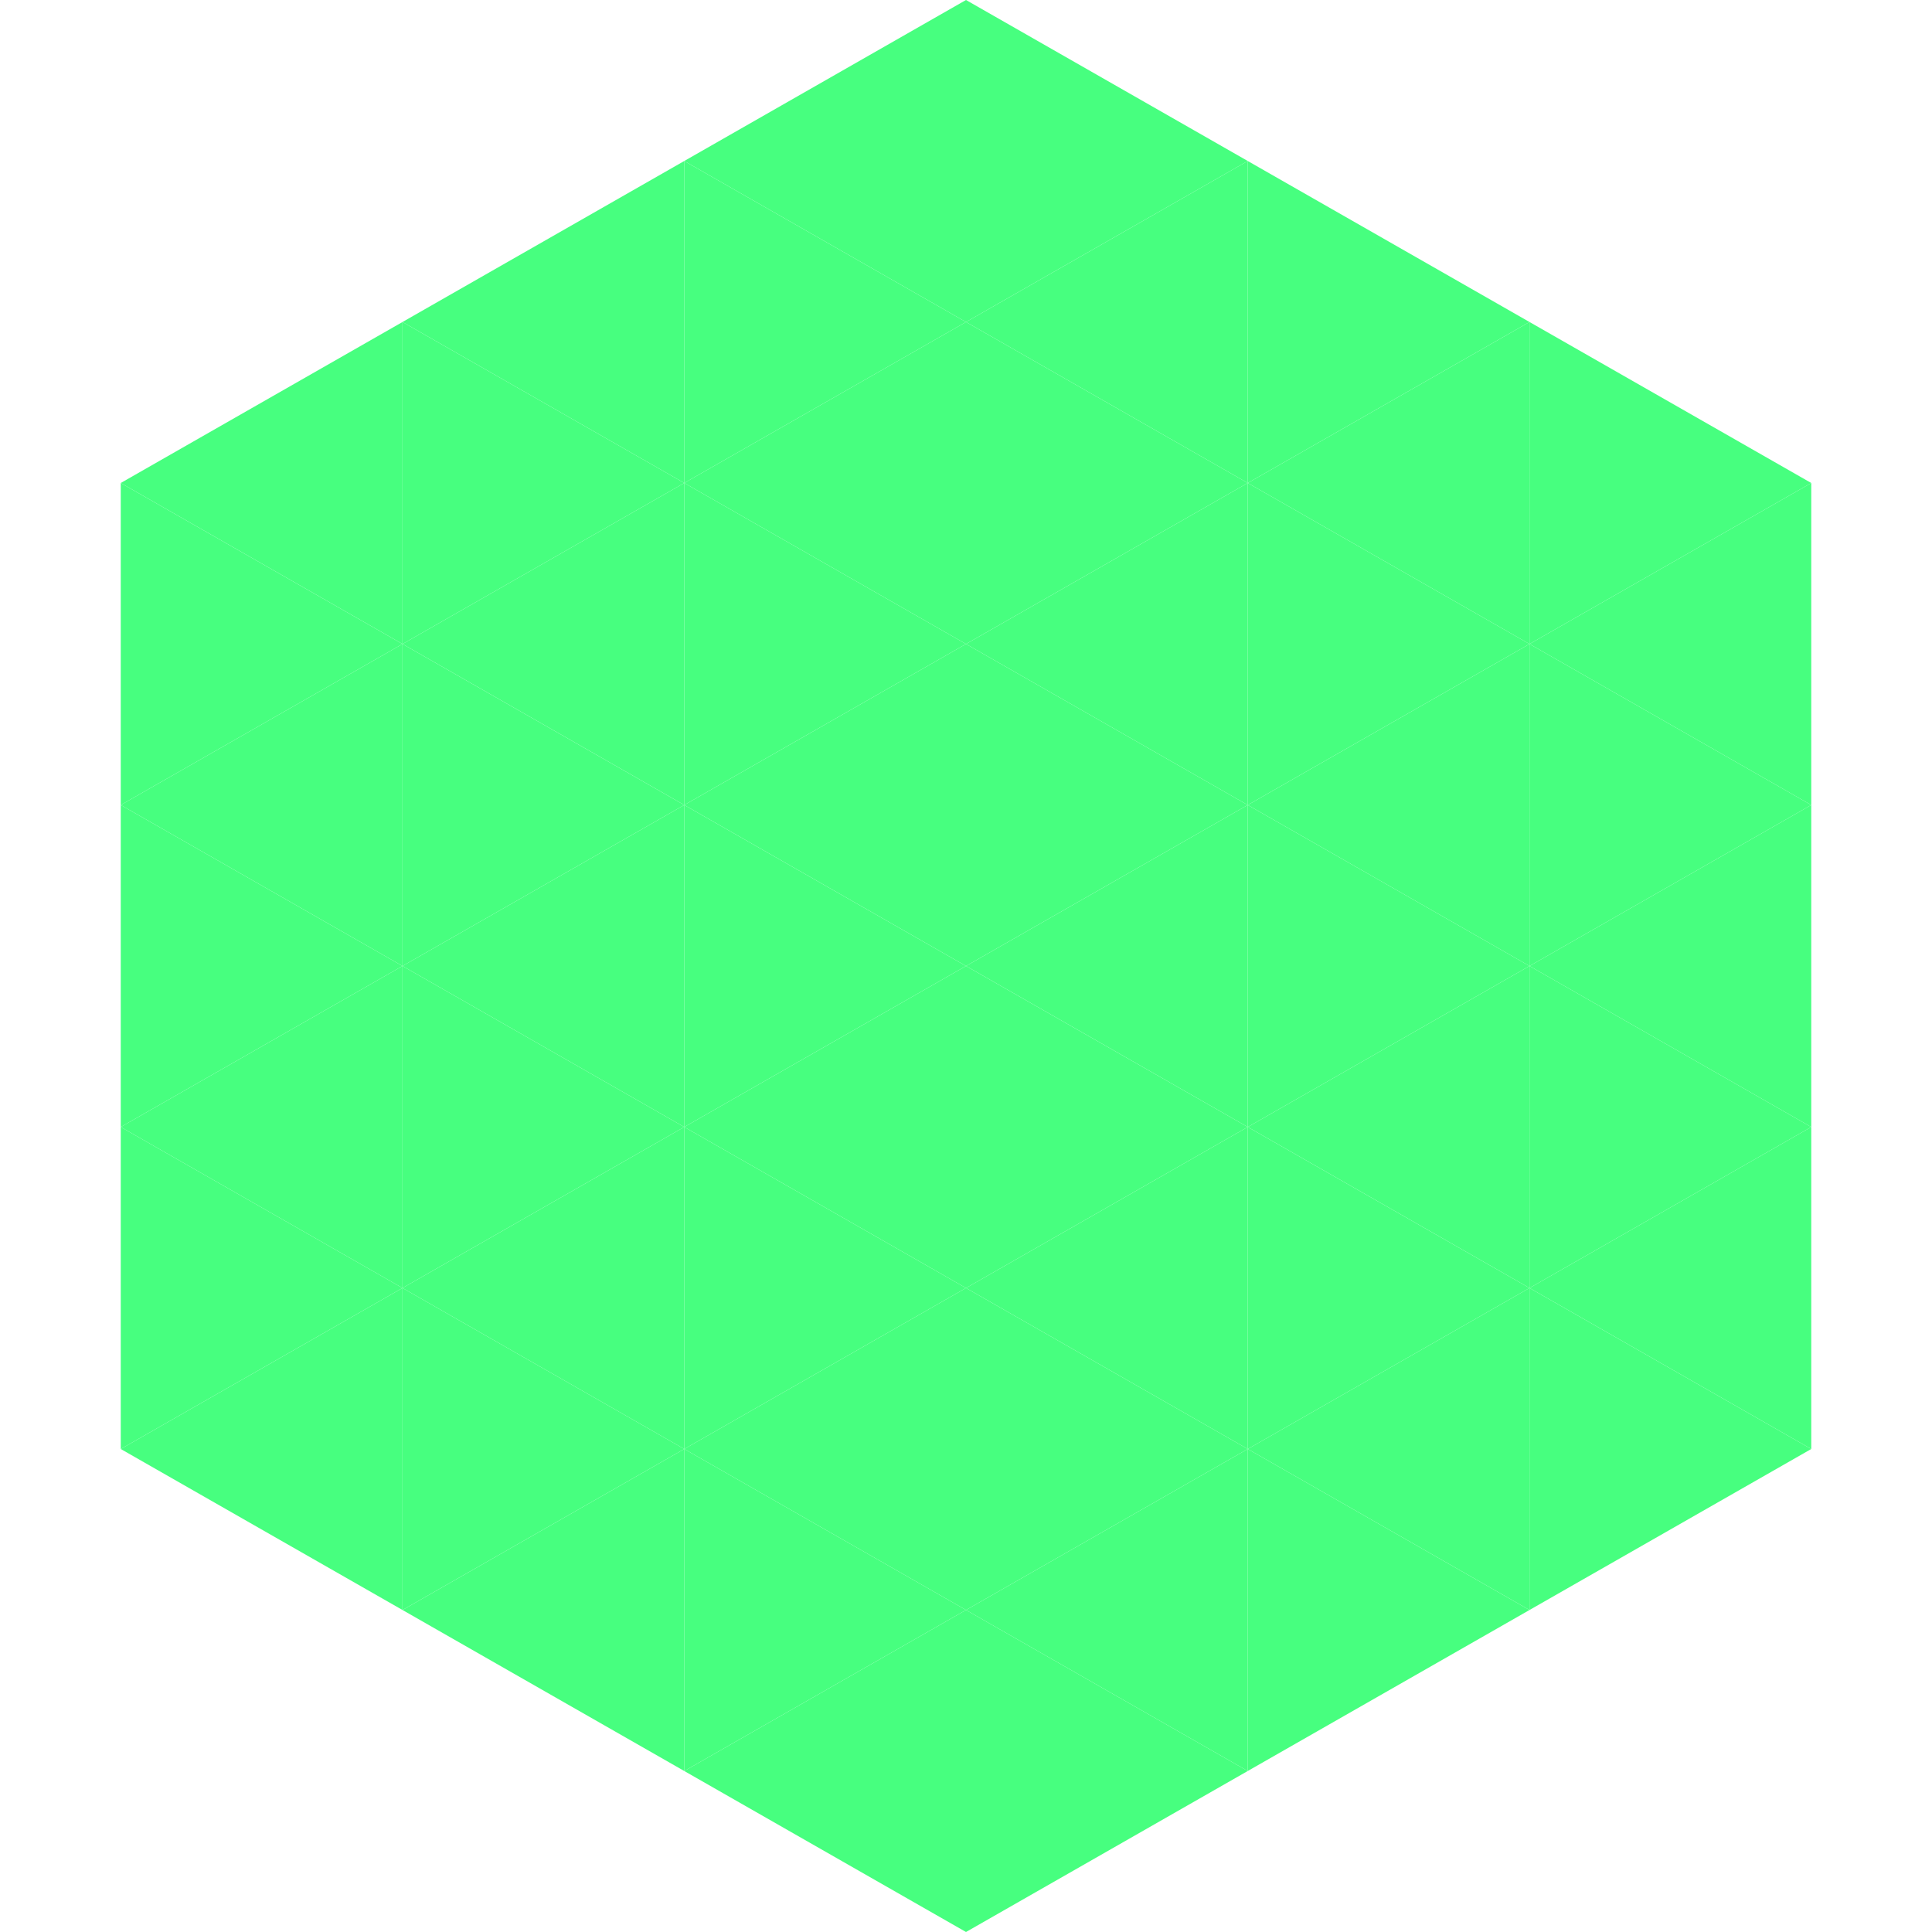 <?xml version="1.0"?>
<!-- Generated by SVGo -->
<svg width="240" height="240"
     xmlns="http://www.w3.org/2000/svg"
     xmlns:xlink="http://www.w3.org/1999/xlink">
<polygon points="50,40 15,60 50,80" style="fill:rgb(71,255,127)" />
<polygon points="190,40 225,60 190,80" style="fill:rgb(71,255,127)" />
<polygon points="15,60 50,80 15,100" style="fill:rgb(71,255,127)" />
<polygon points="225,60 190,80 225,100" style="fill:rgb(71,255,127)" />
<polygon points="50,80 15,100 50,120" style="fill:rgb(71,255,127)" />
<polygon points="190,80 225,100 190,120" style="fill:rgb(71,255,127)" />
<polygon points="15,100 50,120 15,140" style="fill:rgb(71,255,127)" />
<polygon points="225,100 190,120 225,140" style="fill:rgb(71,255,127)" />
<polygon points="50,120 15,140 50,160" style="fill:rgb(71,255,127)" />
<polygon points="190,120 225,140 190,160" style="fill:rgb(71,255,127)" />
<polygon points="15,140 50,160 15,180" style="fill:rgb(71,255,127)" />
<polygon points="225,140 190,160 225,180" style="fill:rgb(71,255,127)" />
<polygon points="50,160 15,180 50,200" style="fill:rgb(71,255,127)" />
<polygon points="190,160 225,180 190,200" style="fill:rgb(71,255,127)" />
<polygon points="15,180 50,200 15,220" style="fill:rgb(255,255,255); fill-opacity:0" />
<polygon points="225,180 190,200 225,220" style="fill:rgb(255,255,255); fill-opacity:0" />
<polygon points="50,0 85,20 50,40" style="fill:rgb(255,255,255); fill-opacity:0" />
<polygon points="190,0 155,20 190,40" style="fill:rgb(255,255,255); fill-opacity:0" />
<polygon points="85,20 50,40 85,60" style="fill:rgb(71,255,127)" />
<polygon points="155,20 190,40 155,60" style="fill:rgb(71,255,127)" />
<polygon points="50,40 85,60 50,80" style="fill:rgb(71,255,127)" />
<polygon points="190,40 155,60 190,80" style="fill:rgb(71,255,127)" />
<polygon points="85,60 50,80 85,100" style="fill:rgb(71,255,127)" />
<polygon points="155,60 190,80 155,100" style="fill:rgb(71,255,127)" />
<polygon points="50,80 85,100 50,120" style="fill:rgb(71,255,127)" />
<polygon points="190,80 155,100 190,120" style="fill:rgb(71,255,127)" />
<polygon points="85,100 50,120 85,140" style="fill:rgb(71,255,127)" />
<polygon points="155,100 190,120 155,140" style="fill:rgb(71,255,127)" />
<polygon points="50,120 85,140 50,160" style="fill:rgb(71,255,127)" />
<polygon points="190,120 155,140 190,160" style="fill:rgb(71,255,127)" />
<polygon points="85,140 50,160 85,180" style="fill:rgb(71,255,127)" />
<polygon points="155,140 190,160 155,180" style="fill:rgb(71,255,127)" />
<polygon points="50,160 85,180 50,200" style="fill:rgb(71,255,127)" />
<polygon points="190,160 155,180 190,200" style="fill:rgb(71,255,127)" />
<polygon points="85,180 50,200 85,220" style="fill:rgb(71,255,127)" />
<polygon points="155,180 190,200 155,220" style="fill:rgb(71,255,127)" />
<polygon points="120,0 85,20 120,40" style="fill:rgb(71,255,127)" />
<polygon points="120,0 155,20 120,40" style="fill:rgb(71,255,127)" />
<polygon points="85,20 120,40 85,60" style="fill:rgb(71,255,127)" />
<polygon points="155,20 120,40 155,60" style="fill:rgb(71,255,127)" />
<polygon points="120,40 85,60 120,80" style="fill:rgb(71,255,127)" />
<polygon points="120,40 155,60 120,80" style="fill:rgb(71,255,127)" />
<polygon points="85,60 120,80 85,100" style="fill:rgb(71,255,127)" />
<polygon points="155,60 120,80 155,100" style="fill:rgb(71,255,127)" />
<polygon points="120,80 85,100 120,120" style="fill:rgb(71,255,127)" />
<polygon points="120,80 155,100 120,120" style="fill:rgb(71,255,127)" />
<polygon points="85,100 120,120 85,140" style="fill:rgb(71,255,127)" />
<polygon points="155,100 120,120 155,140" style="fill:rgb(71,255,127)" />
<polygon points="120,120 85,140 120,160" style="fill:rgb(71,255,127)" />
<polygon points="120,120 155,140 120,160" style="fill:rgb(71,255,127)" />
<polygon points="85,140 120,160 85,180" style="fill:rgb(71,255,127)" />
<polygon points="155,140 120,160 155,180" style="fill:rgb(71,255,127)" />
<polygon points="120,160 85,180 120,200" style="fill:rgb(71,255,127)" />
<polygon points="120,160 155,180 120,200" style="fill:rgb(71,255,127)" />
<polygon points="85,180 120,200 85,220" style="fill:rgb(71,255,127)" />
<polygon points="155,180 120,200 155,220" style="fill:rgb(71,255,127)" />
<polygon points="120,200 85,220 120,240" style="fill:rgb(71,255,127)" />
<polygon points="120,200 155,220 120,240" style="fill:rgb(71,255,127)" />
<polygon points="85,220 120,240 85,260" style="fill:rgb(255,255,255); fill-opacity:0" />
<polygon points="155,220 120,240 155,260" style="fill:rgb(255,255,255); fill-opacity:0" />
</svg>
